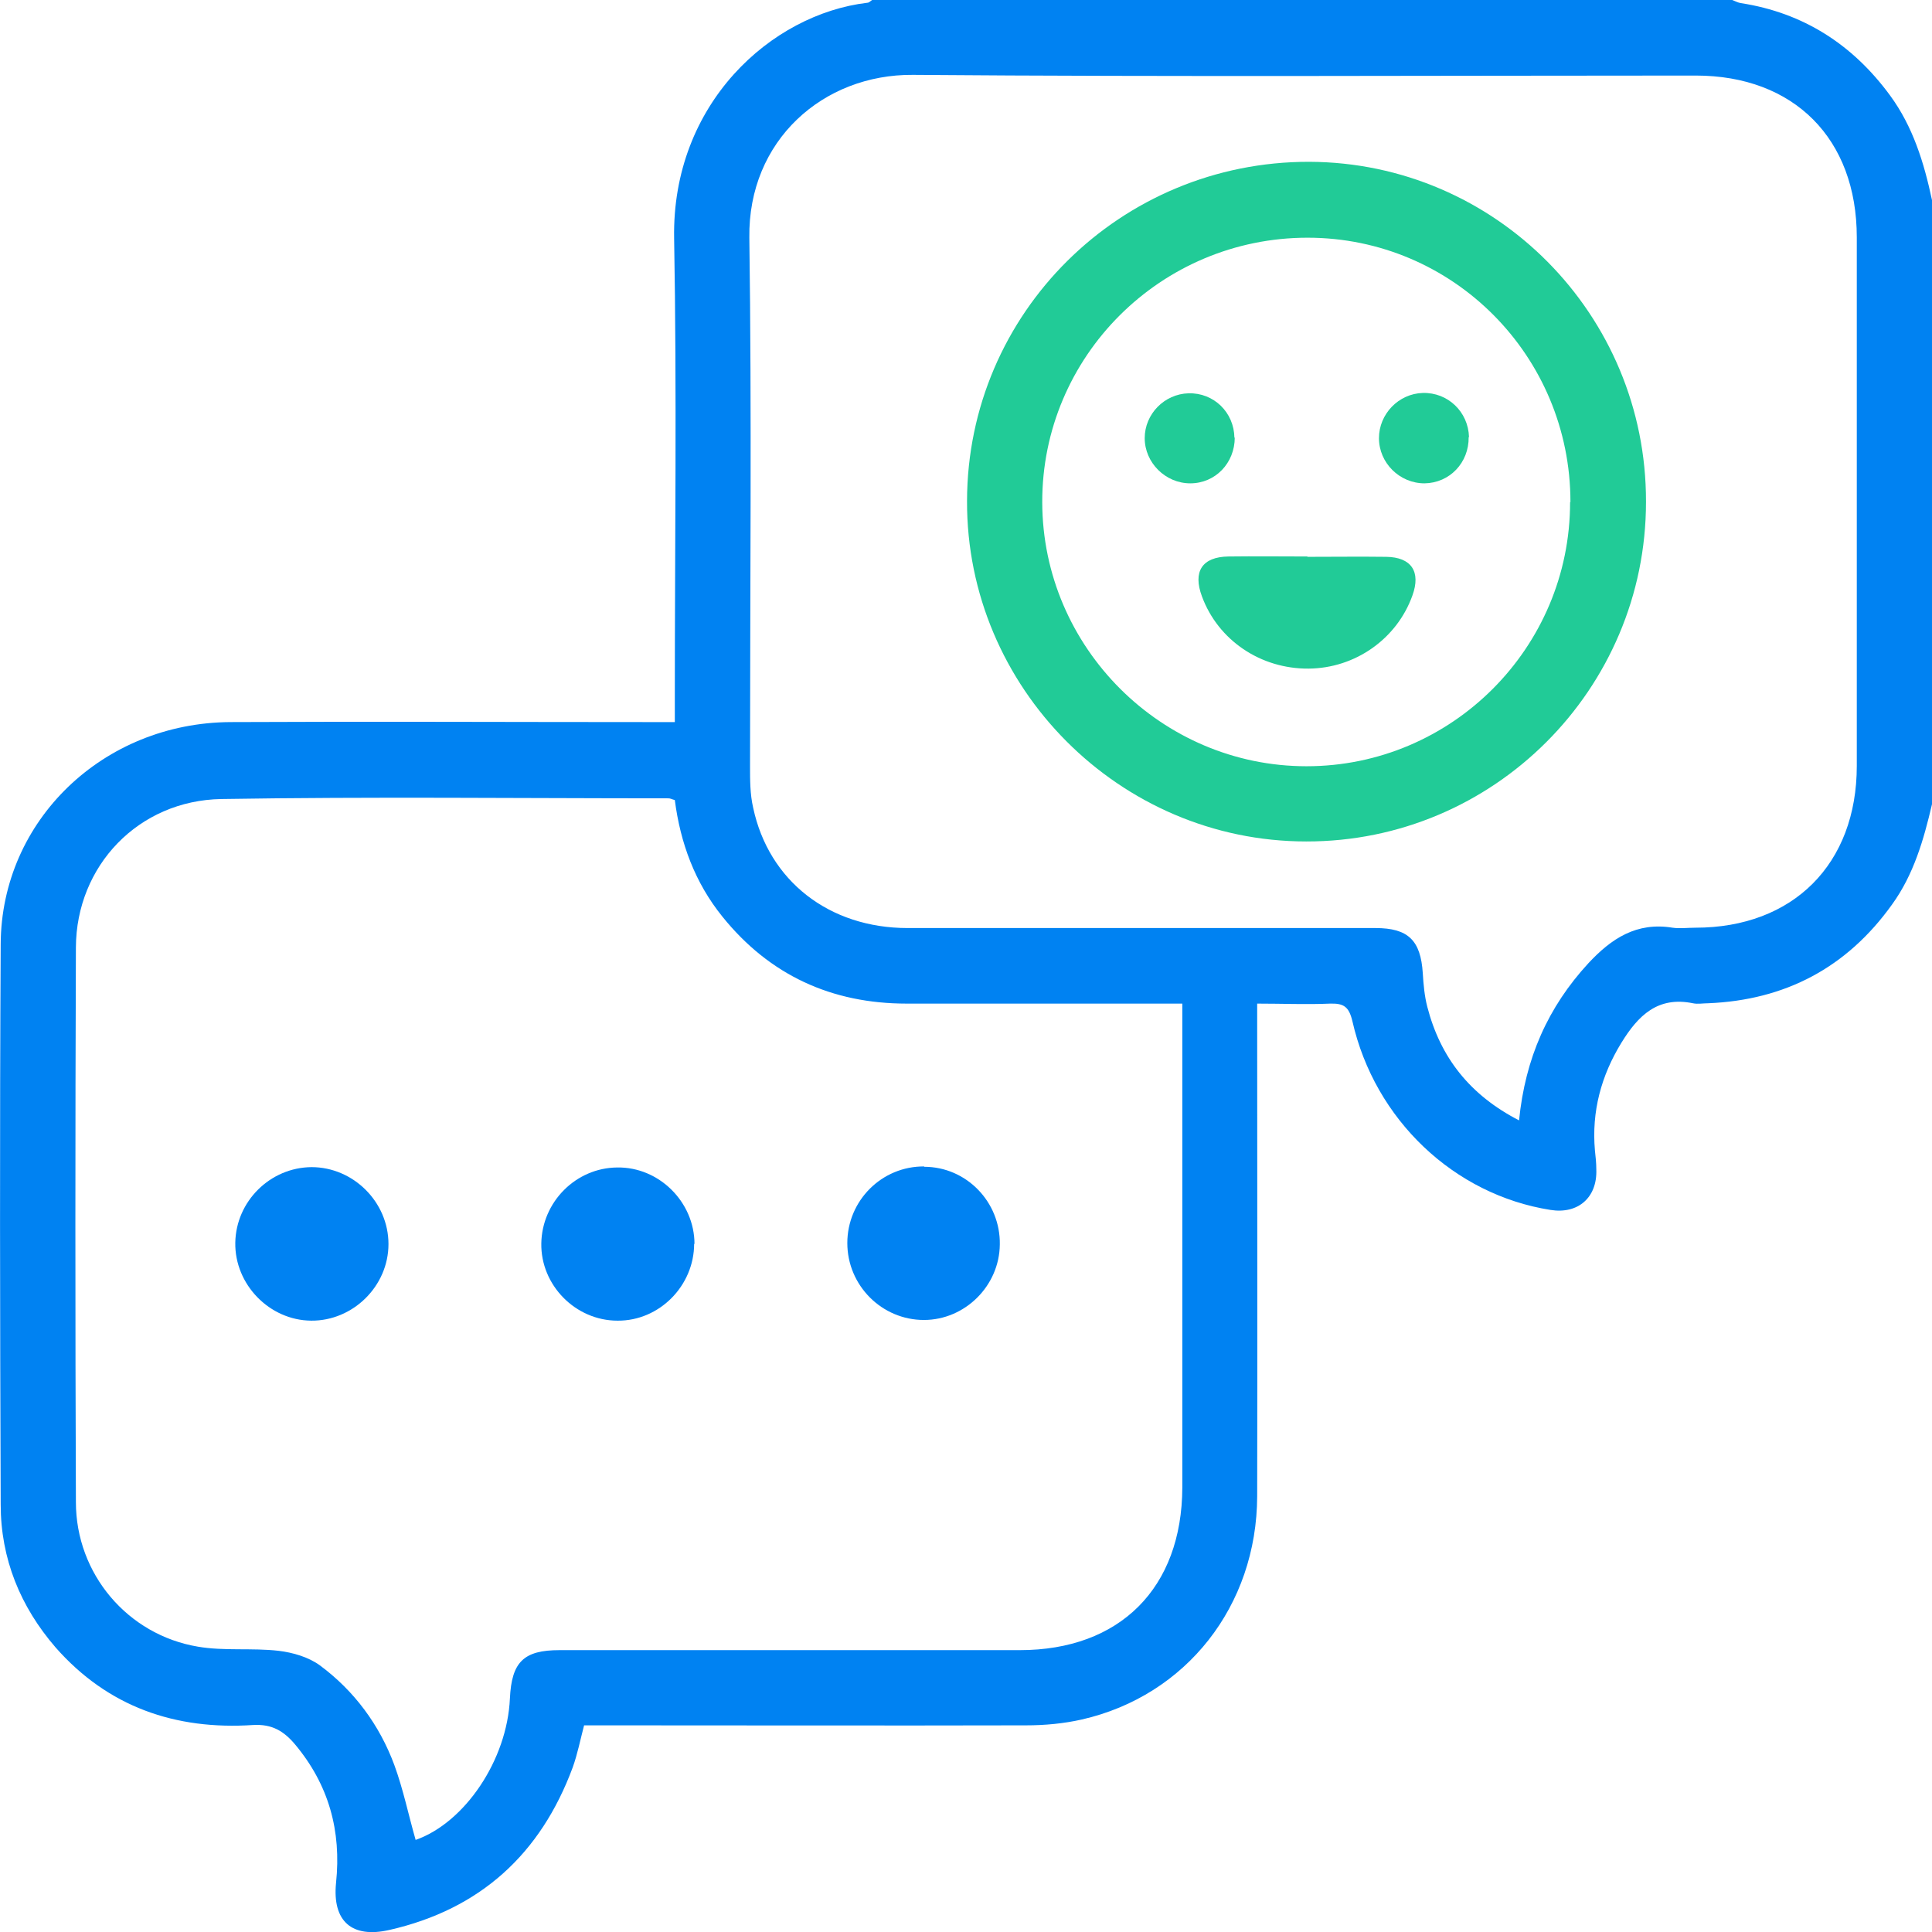 <?xml version="1.0" encoding="UTF-8"?><svg id="a" xmlns="http://www.w3.org/2000/svg" viewBox="0 0 56 56"><defs><style>.b{fill:#0082f2;}.c{fill:#21cb97;}</style></defs><path class="b" d="m56,23.31c-.24,1.03-.53,2.04-1.16,2.91-1.31,1.83-3.1,2.77-5.33,2.86-.15,0-.3.03-.44,0-1.02-.21-1.59.36-2.07,1.14-.59.96-.87,2-.77,3.13.02.18.04.36.04.55.03.81-.53,1.3-1.33,1.17-2.79-.44-5.09-2.61-5.74-5.47-.1-.42-.25-.52-.64-.51-.69.03-1.37,0-2.12,0,0,.28,0,.5,0,.71,0,4.52.01,9.04,0,13.57-.01,3.18-2.06,5.78-5.08,6.47-.53.12-1.08.17-1.62.17-4.06.01-8.13,0-12.19,0-.2,0-.4,0-.62,0-.11.42-.19.83-.33,1.22-.93,2.51-2.68,4.11-5.31,4.71-1.09.25-1.66-.25-1.55-1.36.16-1.51-.21-2.85-1.19-4.02-.33-.39-.67-.59-1.21-.56-2.25.15-4.21-.52-5.73-2.25C.59,46.57.02,45.18.02,43.61c-.02-5.42-.03-10.83,0-16.25.02-3.58,2.97-6.41,6.66-6.43,4.05-.02,8.09,0,12.14,0,.22,0,.43,0,.74,0,0-.25,0-.46,0-.67,0-4.45.06-8.9-.02-13.35-.07-3.9,2.81-6.5,5.6-6.83.05,0,.09-.05.14-.08,8.31,0,16.62,0,24.93,0,.08.03.17.08.25.09,1.81.28,3.24,1.2,4.32,2.67.67.91.99,1.96,1.22,3.04v17.51ZM12.05,53.33c1.42-.5,2.65-2.31,2.73-4.1.05-1.06.4-1.4,1.44-1.4,4.45,0,8.89,0,13.34,0,2.9,0,4.7-1.8,4.71-4.71,0-4.47,0-8.93,0-13.4,0-.19,0-.39,0-.63-.27,0-.47,0-.66,0-2.44,0-4.88,0-7.33,0-2.17,0-3.97-.82-5.34-2.52-.8-.99-1.22-2.14-1.38-3.38-.08-.02-.13-.05-.18-.05-4.32,0-8.64-.05-12.96.02-2.41.04-4.21,1.94-4.22,4.3-.02,5.36-.02,10.72,0,16.08,0,2.08,1.5,3.85,3.54,4.19.76.13,1.56.03,2.34.12.41.05.86.18,1.19.42,1,.74,1.73,1.73,2.16,2.89.26.71.41,1.45.62,2.18Zm31.98-20.85c.18-1.81.84-3.29,2.01-4.56.67-.72,1.4-1.2,2.44-1.03.21.03.44,0,.66,0,2.84,0,4.68-1.85,4.68-4.69,0-5.11,0-10.21,0-15.32,0-2.86-1.82-4.69-4.67-4.69-7.56,0-15.13.04-22.69-.02-2.6-.02-4.78,1.9-4.74,4.72.07,5.1.02,10.21.02,15.32,0,.4,0,.81.09,1.2.45,2.12,2.2,3.49,4.48,3.49,4.52,0,9.04,0,13.56,0,.95,0,1.31.36,1.37,1.31.02.33.05.66.13.97.38,1.47,1.23,2.56,2.67,3.3Z"/><path class="b" d="m20.12,36.05c0,1.22-1.01,2.24-2.22,2.23-1.22,0-2.23-1.03-2.21-2.24.02-1.2,1-2.19,2.2-2.2,1.21-.02,2.24,1,2.24,2.22Z"/><path class="b" d="m11.26,36.06c0,1.22-1.03,2.23-2.24,2.22-1.21-.01-2.22-1.05-2.2-2.26.02-1.2,1.01-2.18,2.21-2.19,1.21,0,2.23,1.01,2.23,2.23Z"/><path class="b" d="m26.79,33.82c1.22,0,2.21,1.02,2.19,2.25-.01,1.2-1.01,2.19-2.2,2.19-1.22,0-2.22-1-2.22-2.23,0-1.23,1-2.23,2.23-2.22Z"/><path class="c" d="m47.71,14.55c0,5.43-4.42,9.85-9.85,9.84-5.41,0-9.85-4.46-9.83-9.87.01-5.45,4.45-9.84,9.92-9.83,5.4.02,9.77,4.43,9.76,9.85Zm-2.19,0c0-4.23-3.4-7.66-7.62-7.66-4.25,0-7.7,3.44-7.69,7.67.01,4.21,3.46,7.65,7.66,7.65,4.21,0,7.64-3.43,7.64-7.65Z"/><path class="c" d="m37.89,16.14c.76,0,1.53-.01,2.29,0,.73.01,1.01.43.76,1.12-.45,1.26-1.66,2.11-3.01,2.12-1.39.01-2.62-.82-3.09-2.09-.27-.72,0-1.15.77-1.16.76-.01,1.53,0,2.29,0Z"/><path class="c" d="m42.57,12.67c.01.74-.55,1.33-1.28,1.34-.72,0-1.32-.59-1.32-1.31,0-.7.57-1.29,1.27-1.31.73-.02,1.32.55,1.34,1.28Z"/><path class="c" d="m35.79,12.68c0,.74-.56,1.33-1.29,1.33-.72,0-1.32-.6-1.32-1.31,0-.7.57-1.28,1.27-1.3.73-.02,1.32.55,1.33,1.29Z"/></svg>
